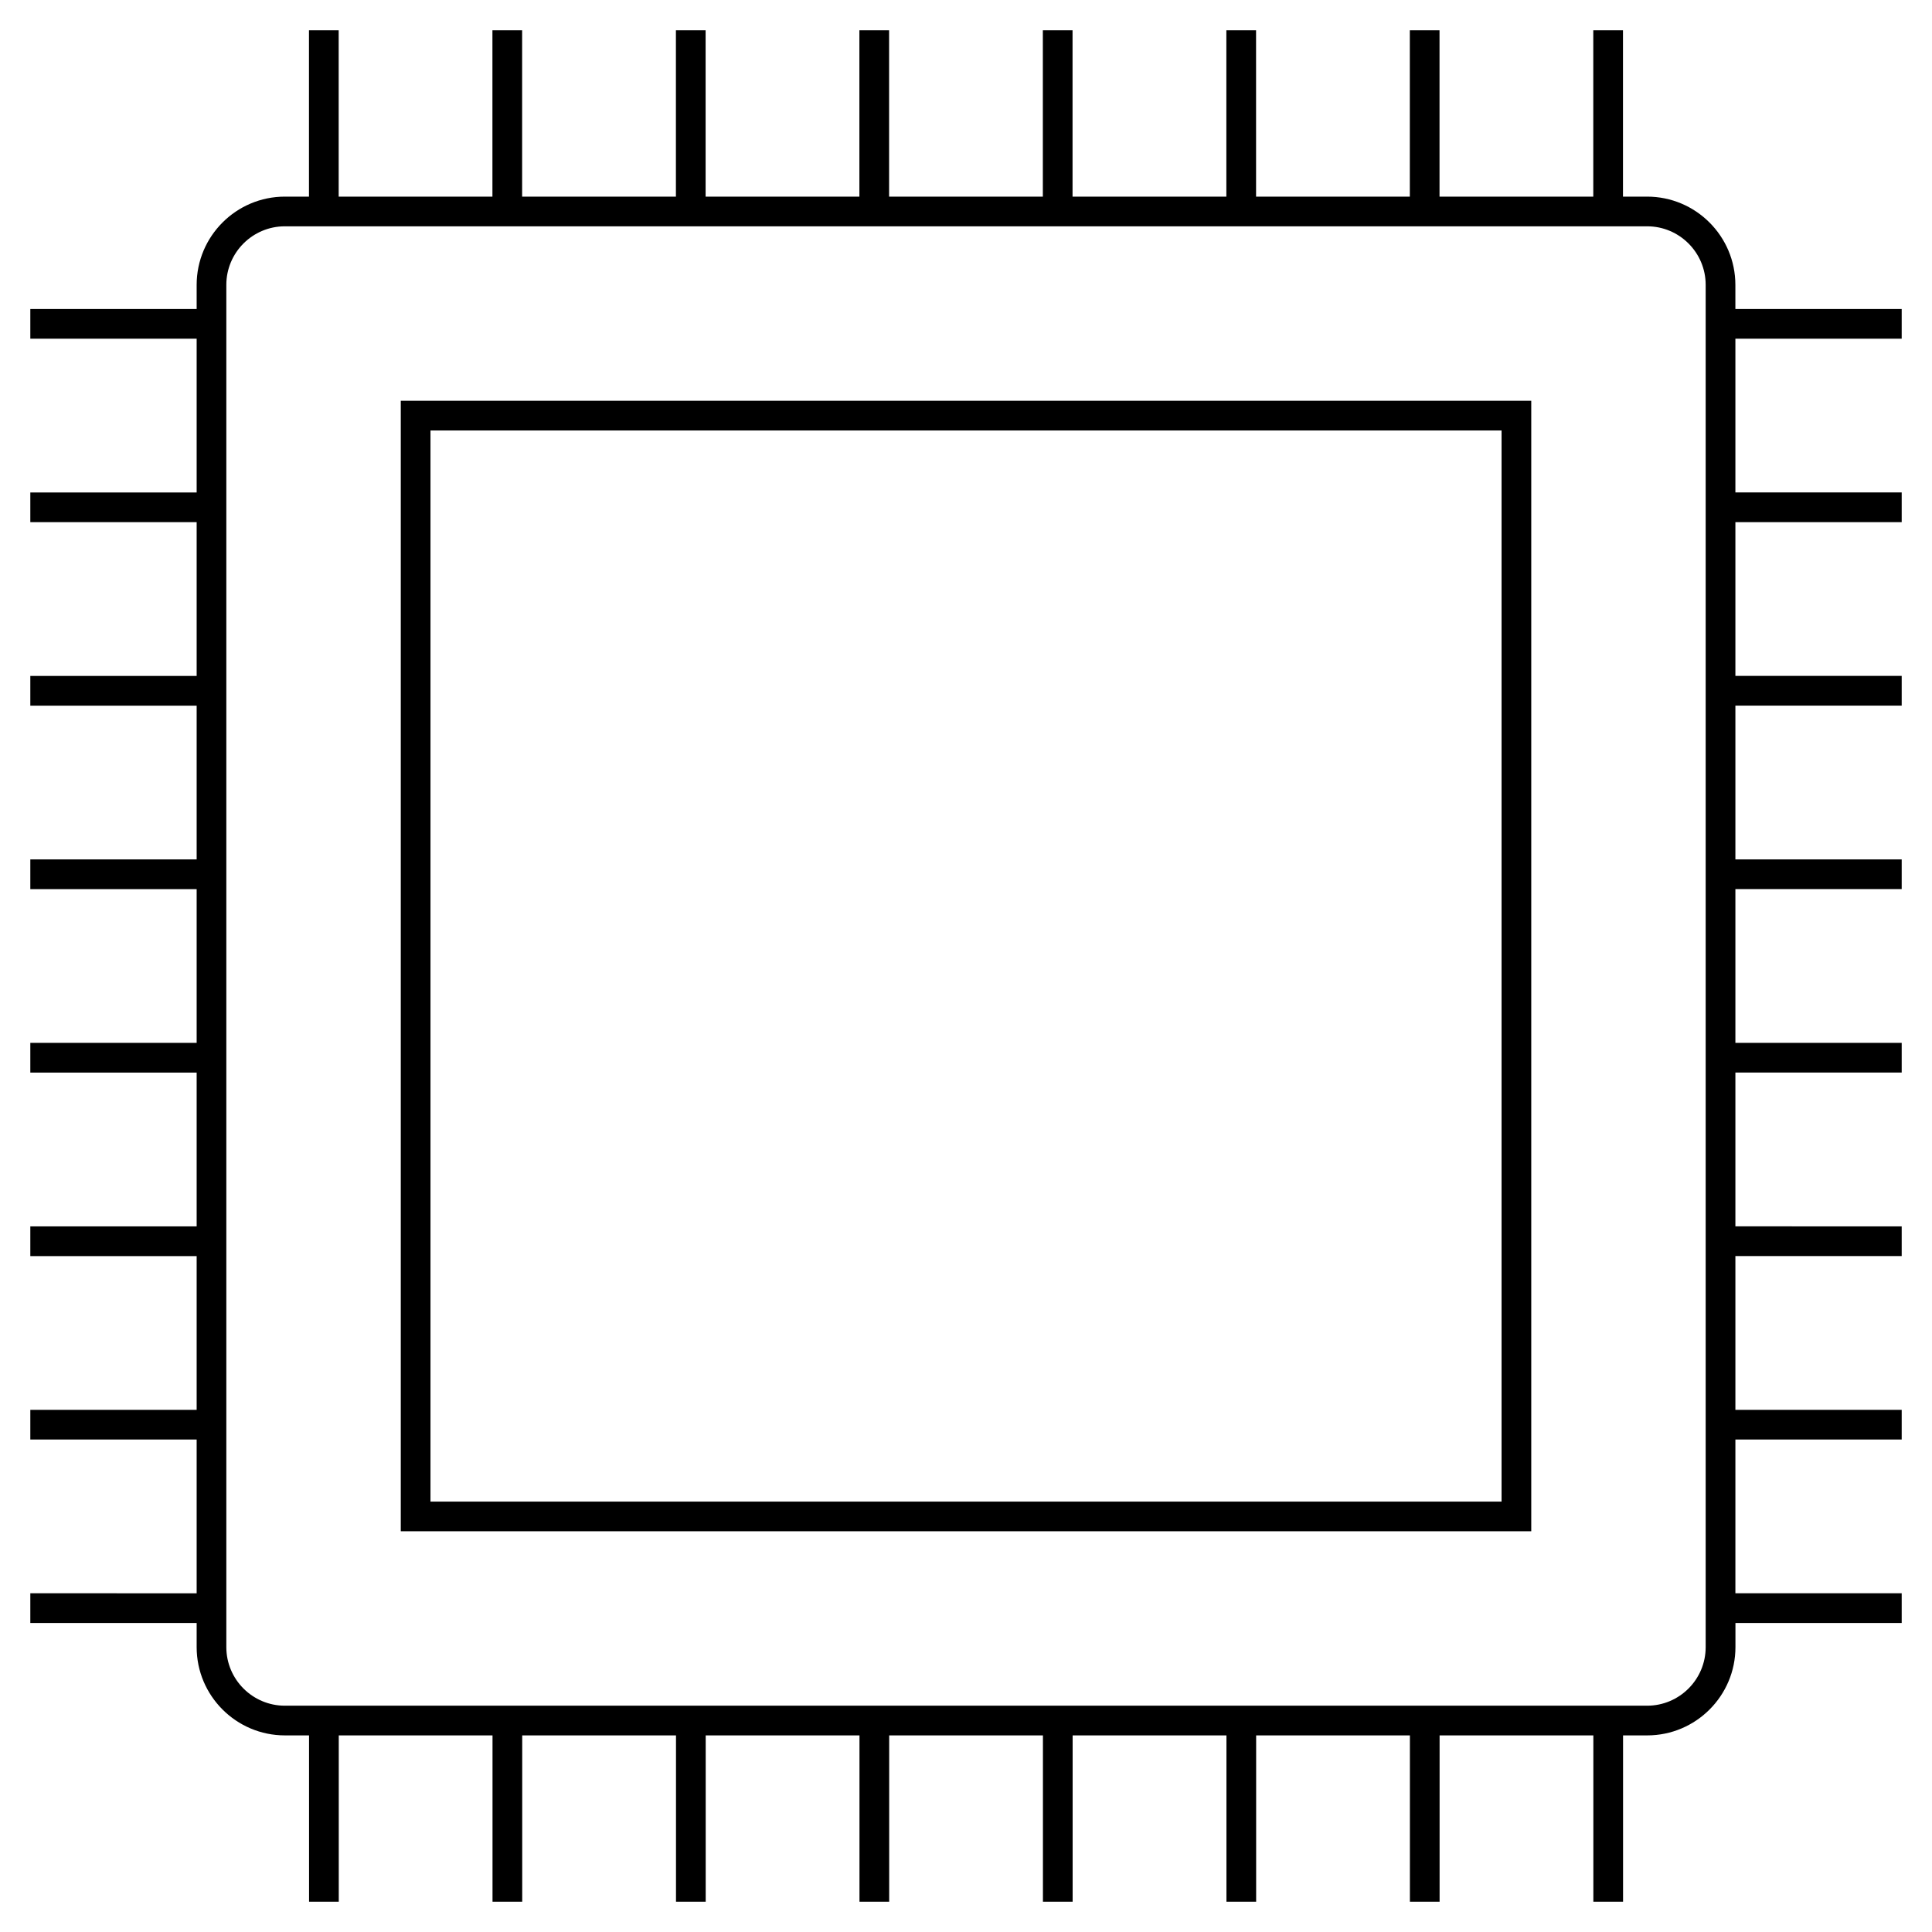 <?xml version="1.0" encoding="UTF-8"?>
<!-- Uploaded to: ICON Repo, www.iconrepo.com, Generator: ICON Repo Mixer Tools -->
<svg fill="#000000" width="800px" height="800px" version="1.1" viewBox="144 144 512 512" xmlns="http://www.w3.org/2000/svg">
 <g>
  <path d="m250.21 549.8h299.59v-299.59h-299.59zm7.871-291.72h283.85v283.86h-283.85z"/>
  <path d="m647.97 233.76v-7.871h-44.074l-0.004-6.394c0-12.895-10.492-23.387-23.387-23.387h-6.398v-44.074h-7.871v44.074h-40.746v-44.074h-7.871v44.074h-40.746l-0.004-44.074h-7.871v44.074h-40.762v-44.074h-7.871v44.074h-40.746v-44.074h-7.871v44.074h-40.754v-44.074h-7.871v44.074h-40.754v-44.074h-7.871v44.074h-40.746v-44.074h-7.871v44.074h-6.387c-12.895 0-23.379 10.492-23.379 23.387v6.391l-44.082 0.004v7.871h44.082v40.746h-44.082v7.871h44.082v40.754h-44.082v7.871h44.082v40.754h-44.082v7.871h44.082v40.746h-44.082v7.871h44.082v40.762h-44.082v7.871h44.082v40.746h-44.082v7.871h44.082v40.746l-44.082-0.008v7.871l44.082 0.008v6.398c0 12.895 10.492 23.387 23.387 23.387h6.398l0.004 44.074h7.871v-44.074h40.746v44.074h7.871v-44.074h40.754v44.074h7.871v-44.074h40.754v44.074h7.871v-44.074h40.746v44.074h7.871v-44.074h40.762v44.074h7.871v-44.074h40.746v44.074h7.871v-44.074h40.746v44.074h7.871v-44.074h6.398c12.895 0 23.387-10.492 23.387-23.387v-6.398l44.059-0.004v-7.871h-44.074v-40.746h44.074v-7.871h-44.074v-40.754l44.074 0.008v-7.871l-44.074-0.008v-40.754l44.074-0.004v-7.871h-44.074v-40.746h44.074v-7.871h-44.074v-40.754h44.074v-7.871h-44.074v-40.754h44.074v-7.871h-44.074v-40.746h44.074zm-51.949 346.75c0 8.559-6.957 15.516-15.516 15.516h-361.01c-8.551 0-15.516-6.957-15.516-15.516v-361.02c0-8.559 6.957-15.516 15.516-15.516h361.01c8.559 0 15.516 6.957 15.516 15.516z"/>
 </g>
</svg>